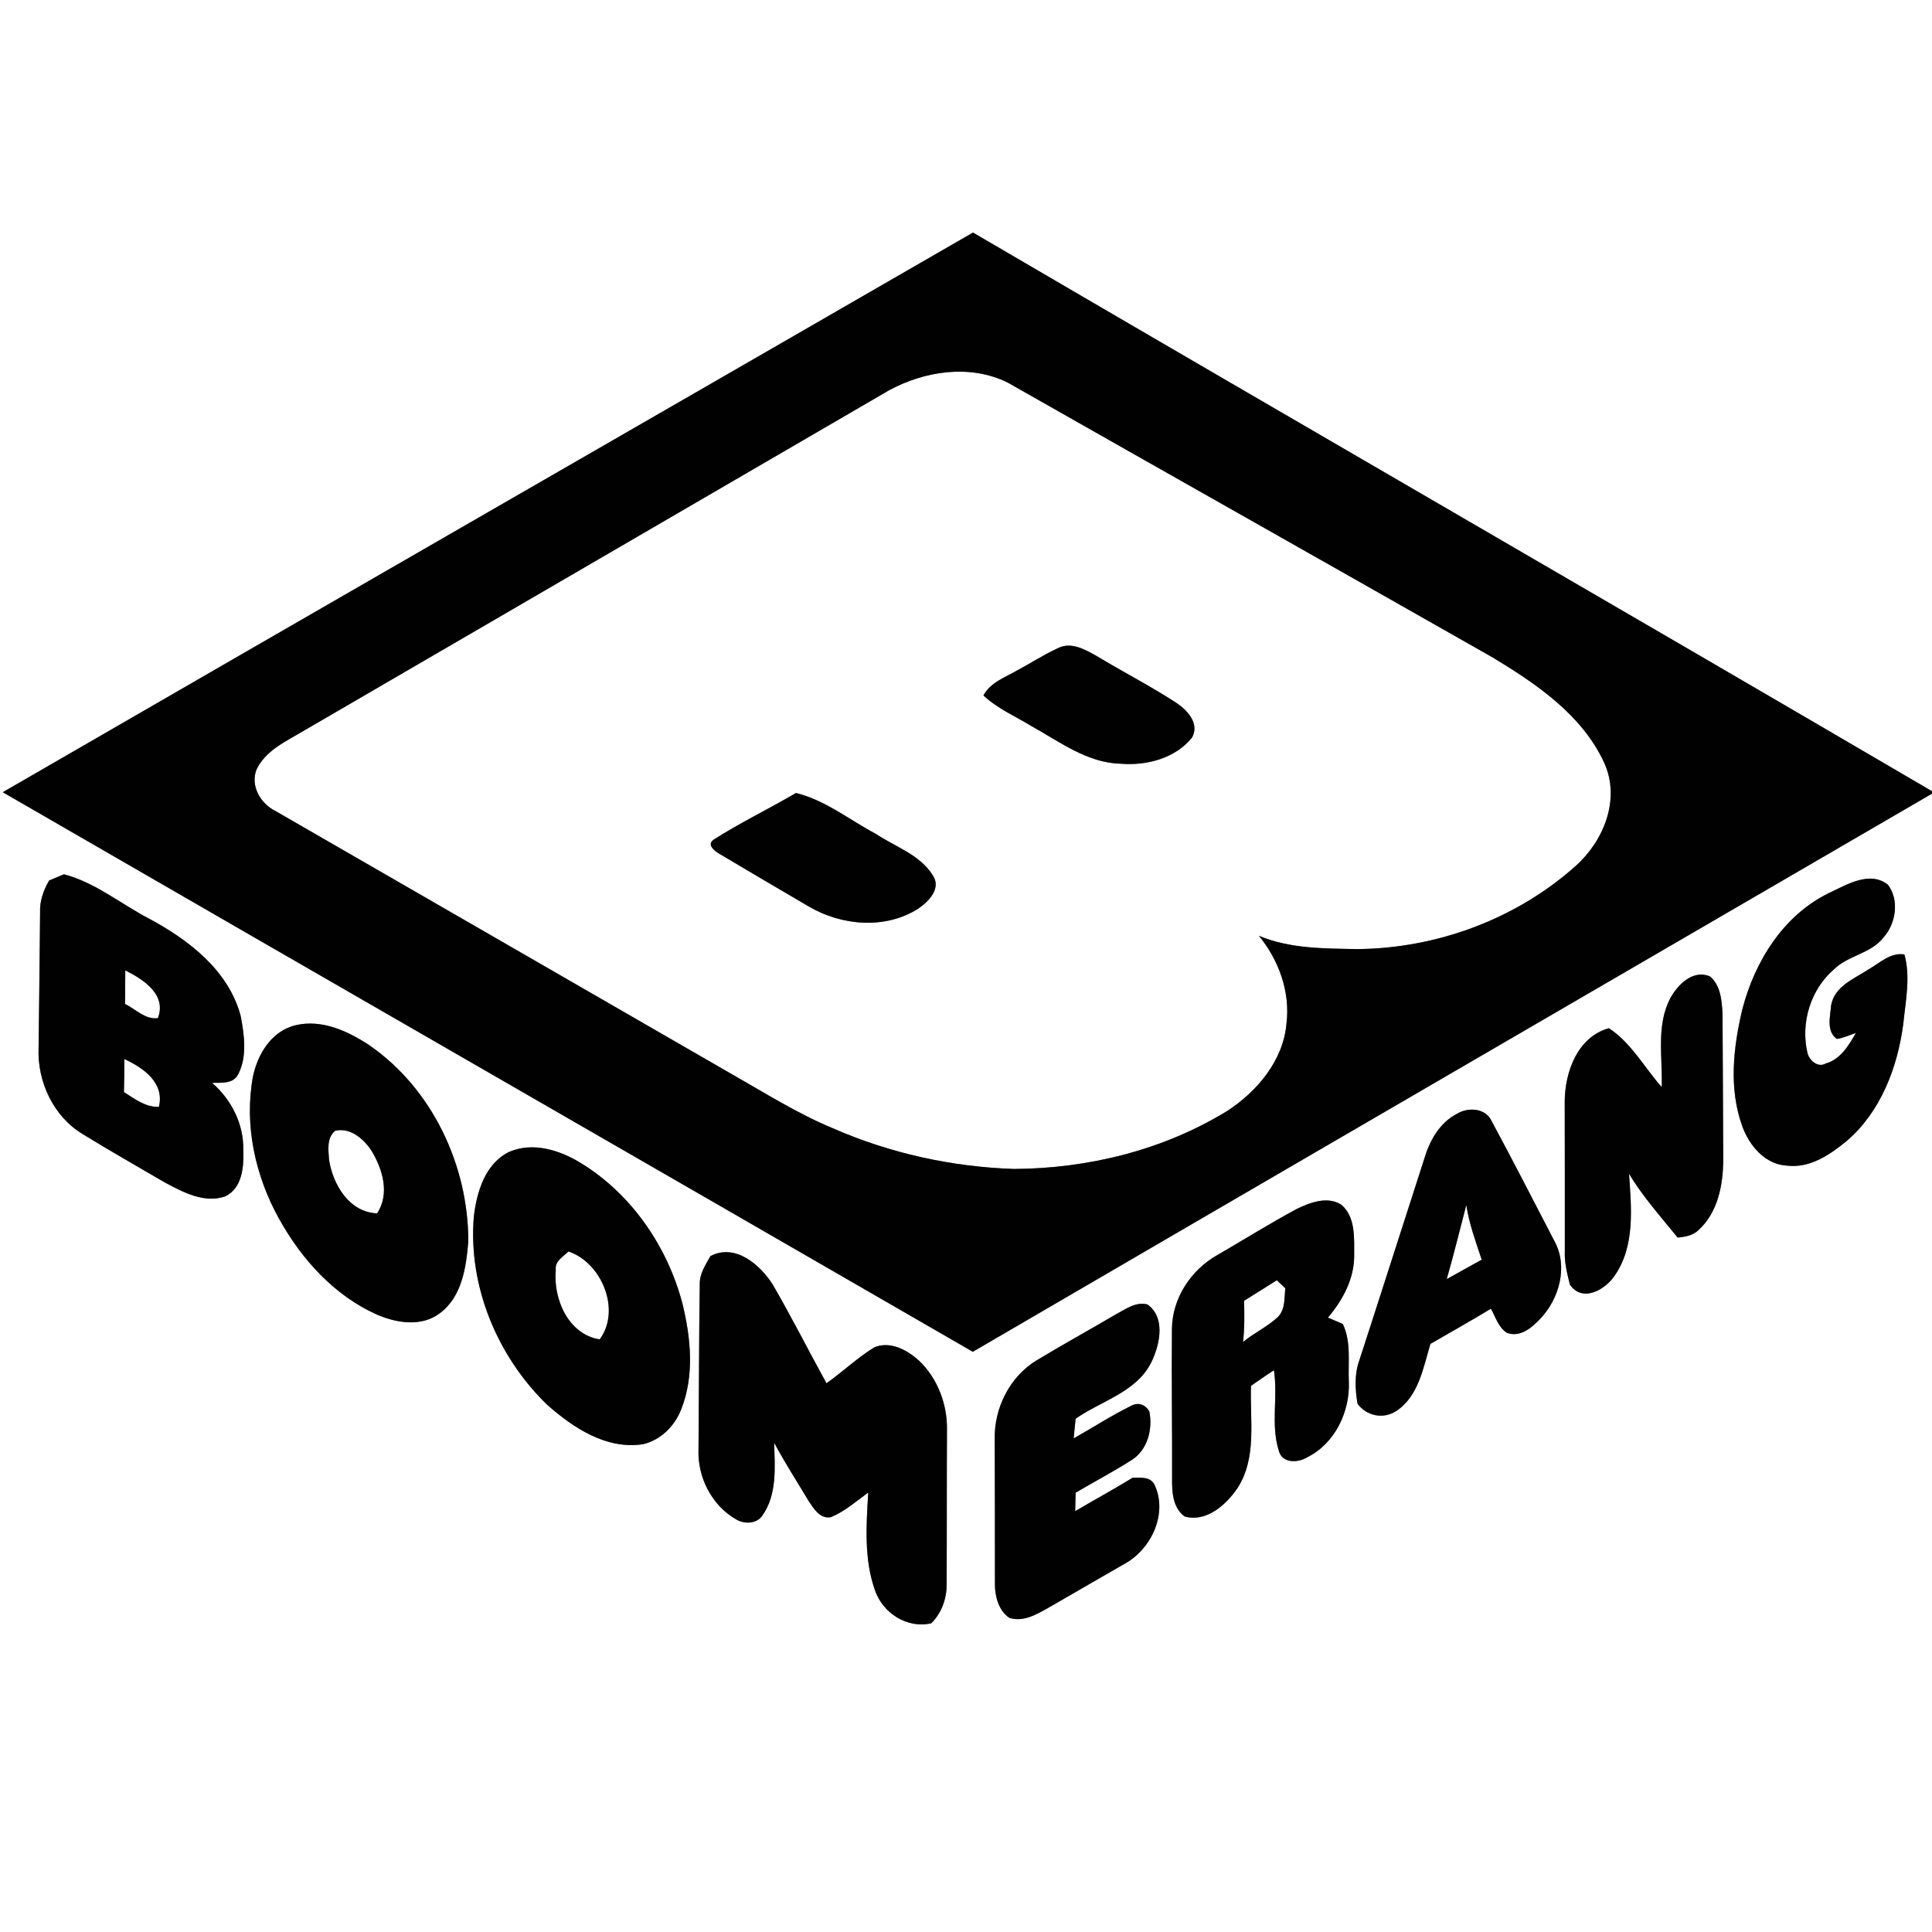 <?xml version="1.0" encoding="UTF-8" ?>
<!DOCTYPE svg PUBLIC "-//W3C//DTD SVG 1.1//EN" "http://www.w3.org/Graphics/SVG/1.1/DTD/svg11.dtd">
<svg width="400pt" height="400pt" viewBox="0 0 400 400" version="1.1" xmlns="http://www.w3.org/2000/svg">
<rect x="0" y="0" width="400" height="400" fill="#808080" stroke="none"/>
<g id="#ffffffff">
<path fill="#ffffff" opacity="1.00" d=" M 0.00 0.00 L 400.00 0.00 L 400.00 163.81 C 333.91 125.11 267.56 86.83 201.45 48.15 C 134.50 86.79 67.49 125.32 0.57 164.02 C 67.49 202.70 134.49 241.21 201.41 279.87 C 267.57 241.29 333.80 202.83 400.00 164.32 L 400.00 400.00 L 0.00 400.00 L 0.00 0.00 M 10.16 182.31 C 9.00 184.33 8.19 186.58 8.30 188.95 C 8.19 198.29 8.13 207.63 7.99 216.98 C 7.70 223.96 11.07 231.17 17.15 234.82 C 22.76 238.28 28.50 241.52 34.18 244.85 C 37.94 246.85 42.34 249.21 46.68 247.68 C 50.21 245.90 50.50 241.49 50.37 238.01 C 50.47 232.71 47.87 227.62 43.91 224.19 C 45.89 224.13 48.31 224.48 49.35 222.34 C 51.22 218.66 50.56 214.21 49.82 210.30 C 47.29 200.87 39.03 194.57 30.82 190.17 C 24.96 187.12 19.71 182.70 13.23 181.01 C 12.21 181.45 11.19 181.89 10.16 182.31 M 378.78 184.84 C 369.24 189.42 363.26 199.09 360.71 209.07 C 358.84 216.93 357.91 225.44 360.73 233.20 C 362.18 237.22 365.50 241.15 370.07 241.34 C 374.74 241.88 378.86 239.08 382.30 236.26 C 389.38 230.21 392.88 220.99 394.06 211.94 C 394.53 207.18 395.59 202.33 394.29 197.61 C 391.35 197.14 389.18 199.41 386.81 200.73 C 383.82 202.70 379.80 204.18 379.11 208.17 C 378.93 210.46 378.08 213.51 380.29 215.10 C 381.66 214.92 382.92 214.29 384.24 213.87 C 382.76 216.45 381.05 219.34 377.98 220.19 C 376.36 221.12 374.63 219.56 374.22 218.03 C 372.75 211.83 374.83 204.91 379.67 200.72 C 382.64 197.75 387.42 197.46 390.01 194.02 C 392.56 191.16 393.26 186.27 390.86 183.16 C 387.15 180.23 382.37 183.14 378.78 184.84 M 345.79 206.72 C 342.85 212.39 344.25 218.97 344.04 225.08 C 340.44 221.00 337.74 215.93 333.11 212.88 C 326.62 214.68 324.00 221.90 323.96 228.02 C 323.97 238.35 324.00 248.69 323.98 259.02 C 323.87 261.39 324.47 263.69 325.03 265.97 C 327.59 269.72 332.27 267.09 334.27 264.15 C 338.56 258.03 337.76 250.07 337.27 243.02 C 340.14 247.76 343.85 251.93 347.34 256.22 C 348.88 256.09 350.47 255.81 351.64 254.69 C 355.69 251.02 356.76 245.28 356.78 240.05 C 356.72 230.00 356.70 219.96 356.63 209.92 C 356.48 207.20 356.26 203.97 353.99 202.13 C 350.43 200.71 347.35 203.87 345.79 206.72 M 61.18 212.27 C 56.23 213.46 53.35 218.21 52.37 222.90 C 50.52 232.96 52.85 243.47 57.78 252.34 C 62.40 260.67 69.13 268.15 77.92 272.12 C 82.04 273.93 87.24 274.79 91.08 271.88 C 95.67 268.44 96.53 262.31 96.96 256.98 C 96.95 241.31 89.53 225.47 76.53 216.45 C 72.08 213.49 66.62 210.96 61.18 212.27 M 301.62 230.62 C 297.98 232.49 295.93 236.29 294.83 240.08 C 290.35 253.91 285.95 267.77 281.45 281.60 C 280.39 284.52 280.56 287.65 281.07 290.66 C 282.99 293.17 286.38 293.89 289.09 292.13 C 293.70 289.08 294.67 283.17 296.15 278.24 C 300.33 275.82 304.55 273.46 308.68 270.95 C 309.65 272.68 310.22 274.83 312.00 275.95 C 314.76 276.97 317.18 274.86 318.93 272.99 C 322.83 268.88 324.68 262.23 321.87 257.04 C 317.54 248.72 313.27 240.35 308.82 232.10 C 307.59 229.38 303.89 229.18 301.62 230.62 M 105.39 238.50 C 100.41 240.95 98.70 246.80 98.10 251.91 C 96.91 266.27 102.95 280.81 113.22 290.78 C 118.64 295.59 125.55 300.20 133.16 299.00 C 136.81 298.13 139.69 295.25 141.03 291.80 C 143.82 284.78 143.03 276.98 141.27 269.81 C 138.14 257.99 130.68 247.14 120.18 240.75 C 115.85 238.10 110.28 236.36 105.39 238.50 M 268.50 250.29 C 262.90 253.29 257.51 256.68 252.01 259.86 C 246.58 262.93 242.72 268.77 242.64 275.08 C 242.53 285.38 242.71 295.69 242.67 306.00 C 242.63 308.81 242.77 312.11 245.24 313.96 C 249.73 315.24 253.82 311.59 256.18 308.14 C 260.30 301.80 258.74 294.02 259.01 286.92 C 260.58 285.83 262.14 284.72 263.75 283.69 C 264.62 289.18 263.06 294.96 264.75 300.30 C 265.40 303.01 268.72 302.92 270.67 301.70 C 276.39 298.86 279.53 292.24 279.26 286.02 C 279.08 282.04 279.79 277.82 278.01 274.11 C 276.98 273.67 275.95 273.24 274.93 272.80 C 277.98 269.20 280.38 264.80 280.37 259.96 C 280.35 256.39 280.70 251.97 277.70 249.42 C 274.83 247.60 271.28 248.95 268.50 250.29 M 147.09 260.06 C 146.07 261.90 144.79 263.75 144.88 265.96 C 144.71 277.31 144.72 288.65 144.62 300.00 C 144.37 305.81 147.34 311.69 152.44 314.59 C 154.12 315.59 156.69 315.52 157.85 313.76 C 160.92 309.42 160.42 303.74 160.28 298.70 C 162.47 302.79 164.98 306.69 167.36 310.67 C 168.43 312.28 169.75 314.55 172.04 314.11 C 174.90 312.92 177.28 310.82 179.76 309.01 C 179.36 315.72 178.86 322.77 181.14 329.21 C 182.74 333.96 187.81 337.24 192.81 336.08 C 194.94 333.96 196.00 331.03 195.99 328.04 C 196.05 317.37 196.00 306.70 196.06 296.03 C 196.15 290.75 194.11 285.35 190.26 281.70 C 187.83 279.50 184.38 277.62 181.07 278.92 C 177.52 281.09 174.50 284.00 171.11 286.39 C 167.38 279.61 163.89 272.69 160.01 266.00 C 157.40 261.84 152.20 257.37 147.09 260.06 M 231.02 272.13 C 225.55 275.35 219.99 278.39 214.57 281.68 C 209.02 285.05 205.78 291.62 205.95 298.04 C 206.00 308.03 205.97 318.03 205.99 328.02 C 205.99 330.55 206.76 333.44 208.96 334.95 C 211.82 335.88 214.56 334.27 216.97 332.92 C 222.22 329.87 227.50 326.86 232.76 323.81 C 238.38 320.79 241.92 313.25 238.95 307.24 C 237.98 305.66 236.06 305.98 234.50 305.95 C 230.59 308.36 226.54 310.53 222.60 312.88 C 222.62 311.92 222.67 310.00 222.70 309.04 C 226.56 306.78 230.52 304.68 234.30 302.28 C 237.62 300.16 238.69 295.88 237.95 292.19 C 237.09 290.78 235.62 290.24 234.14 291.09 C 230.06 293.09 226.25 295.58 222.29 297.81 C 222.39 296.79 222.59 294.75 222.69 293.73 C 228.11 289.94 235.67 288.13 238.57 281.61 C 240.20 278.06 241.26 272.69 237.56 270.07 C 235.14 269.45 233.03 271.06 231.02 272.13 Z" />
<path fill="#ffffff" opacity="1.00" d=" M 183.99 80.85 C 191.41 76.79 200.84 75.35 208.64 79.21 C 242.09 98.21 275.59 117.10 309.03 136.11 C 318.09 141.59 327.59 148.01 332.14 157.94 C 335.54 165.45 332.08 174.03 326.27 179.25 C 313.96 190.27 297.50 196.36 281.02 196.50 C 274.19 196.37 267.04 196.44 260.65 193.75 C 264.76 198.78 267.15 205.35 266.36 211.87 C 265.70 219.56 260.31 225.96 254.05 230.03 C 240.86 238.11 225.33 241.93 209.94 242.02 C 197.05 241.59 184.25 238.78 172.44 233.60 C 165.12 230.56 158.41 226.31 151.54 222.41 C 120.01 204.23 88.48 186.05 56.96 167.87 C 53.93 166.34 51.81 162.73 53.09 159.36 C 54.93 155.44 59.07 153.56 62.59 151.47 C 103.06 127.94 143.53 104.40 183.99 80.85 M 210.65 138.77 C 208.12 140.24 205.08 141.25 203.61 143.99 C 206.53 146.72 210.24 148.30 213.62 150.37 C 219.42 153.58 225.10 157.95 232.02 158.12 C 237.38 158.56 243.38 157.02 246.83 152.65 C 248.39 149.72 245.73 146.94 243.45 145.45 C 238.10 141.99 232.41 139.06 226.96 135.77 C 224.61 134.45 221.76 132.83 219.07 134.18 C 216.16 135.51 213.47 137.26 210.65 138.77 M 164.81 164.18 C 159.17 167.48 153.24 170.33 147.74 173.85 C 146.26 174.93 147.97 176.19 148.94 176.77 C 155.11 180.45 161.30 184.08 167.49 187.70 C 174.26 191.67 183.31 192.46 190.10 188.13 C 192.27 186.68 194.97 183.89 193.10 181.19 C 190.45 176.95 185.35 175.33 181.36 172.66 C 175.89 169.76 170.90 165.69 164.81 164.18 Z" />
<path fill="#ffffff" opacity="1.00" d=" M 25.94 200.90 C 29.62 202.77 34.56 205.84 32.70 210.79 C 30.09 211.16 28.08 208.92 25.89 207.86 C 25.92 205.54 25.93 203.21 25.94 200.90 Z" />
<path fill="#ffffff" opacity="1.00" d=" M 25.74 219.26 C 29.66 221.07 34.12 224.14 32.90 229.17 C 30.11 229.25 27.89 227.52 25.66 226.10 C 25.72 223.82 25.75 221.53 25.74 219.26 Z" />
<path fill="#ffffff" opacity="1.00" d=" M 69.38 234.12 C 72.44 233.37 75.23 235.72 76.82 238.10 C 79.20 241.92 80.78 247.16 78.07 251.21 C 72.30 250.99 68.93 245.27 68.13 240.15 C 67.98 238.10 67.61 235.61 69.38 234.12 Z" />
<path fill="#ffffff" opacity="1.00" d=" M 299.53 264.83 C 300.98 259.74 302.25 254.60 303.58 249.49 C 304.17 253.38 305.55 257.08 306.77 260.81 C 304.36 262.15 301.93 263.47 299.53 264.83 Z" />
<path fill="#ffffff" opacity="1.00" d=" M 115.07 262.87 C 114.85 261.08 116.62 260.18 117.69 259.10 C 124.61 261.42 128.64 271.28 124.16 277.30 C 117.62 276.29 114.48 268.84 115.07 262.87 Z" />
<path fill="#ffffff" opacity="1.00" d=" M 257.57 269.32 C 259.83 267.90 262.09 266.48 264.35 265.06 C 264.79 265.47 265.67 266.31 266.11 266.72 C 265.90 268.69 266.12 270.97 264.68 272.56 C 262.51 274.67 259.67 275.91 257.36 277.85 C 257.68 275.02 257.65 272.16 257.57 269.32 Z" />
</g>
<g id="#010101ff">
<path fill="#010101" opacity="1.00" d=" M 0.57 164.02 C 67.49 125.32 134.50 86.79 201.45 48.15 C 267.56 86.83 333.91 125.11 400.00 163.81 L 400.00 164.32 C 333.80 202.83 267.57 241.29 201.41 279.87 C 134.49 241.21 67.49 202.70 0.57 164.02 M 183.99 80.85 C 143.53 104.40 103.06 127.94 62.59 151.47 C 59.07 153.56 54.93 155.44 53.09 159.36 C 51.81 162.73 53.93 166.34 56.96 167.87 C 88.48 186.05 120.01 204.23 151.54 222.41 C 158.41 226.31 165.12 230.56 172.44 233.60 C 184.25 238.78 197.05 241.59 209.94 242.02 C 225.33 241.93 240.86 238.11 254.05 230.03 C 260.31 225.96 265.70 219.56 266.36 211.87 C 267.15 205.35 264.76 198.78 260.65 193.75 C 267.04 196.44 274.19 196.37 281.02 196.50 C 297.50 196.36 313.96 190.27 326.27 179.25 C 332.08 174.03 335.54 165.45 332.14 157.94 C 327.59 148.01 318.09 141.59 309.03 136.11 C 275.59 117.10 242.09 98.21 208.64 79.21 C 200.84 75.35 191.41 76.79 183.99 80.85 Z" />
<path fill="#010101" opacity="1.00" d=" M 210.65 138.77 C 213.47 137.26 216.16 135.51 219.07 134.18 C 221.76 132.83 224.61 134.45 226.96 135.77 C 232.41 139.06 238.10 141.99 243.45 145.45 C 245.73 146.94 248.39 149.72 246.83 152.65 C 243.38 157.02 237.38 158.56 232.02 158.12 C 225.10 157.95 219.42 153.58 213.62 150.37 C 210.24 148.30 206.53 146.72 203.61 143.99 C 205.08 141.25 208.12 140.24 210.65 138.77 Z" />
<path fill="#010101" opacity="1.00" d=" M 164.81 164.18 C 170.90 165.69 175.89 169.76 181.36 172.66 C 185.35 175.33 190.45 176.95 193.10 181.19 C 194.97 183.89 192.27 186.68 190.10 188.13 C 183.31 192.46 174.26 191.67 167.49 187.70 C 161.30 184.08 155.11 180.45 148.94 176.77 C 147.97 176.19 146.26 174.93 147.74 173.85 C 153.24 170.33 159.17 167.48 164.81 164.18 Z" />
<path fill="#010101" opacity="1.00" d=" M 10.16 182.31 C 11.19 181.89 12.21 181.45 13.23 181.01 C 19.71 182.70 24.96 187.12 30.82 190.17 C 39.03 194.57 47.29 200.87 49.82 210.30 C 50.56 214.21 51.22 218.66 49.35 222.34 C 48.31 224.48 45.89 224.13 43.91 224.19 C 47.87 227.62 50.47 232.71 50.37 238.01 C 50.50 241.49 50.21 245.90 46.68 247.68 C 42.34 249.21 37.94 246.85 34.18 244.85 C 28.50 241.52 22.76 238.28 17.15 234.82 C 11.07 231.17 7.70 223.96 7.99 216.98 C 8.13 207.63 8.19 198.29 8.30 188.95 C 8.19 186.58 9.00 184.33 10.16 182.31 M 25.94 200.90 C 25.93 203.21 25.92 205.54 25.89 207.86 C 28.08 208.92 30.09 211.16 32.70 210.79 C 34.56 205.84 29.62 202.77 25.94 200.90 M 25.74 219.26 C 25.75 221.53 25.72 223.82 25.66 226.10 C 27.89 227.52 30.11 229.25 32.90 229.17 C 34.12 224.14 29.66 221.07 25.74 219.26 Z" />
<path fill="#010101" opacity="1.00" d=" M 378.78 184.84 C 382.37 183.14 387.15 180.23 390.86 183.16 C 393.26 186.27 392.56 191.16 390.01 194.02 C 387.42 197.46 382.64 197.75 379.67 200.72 C 374.83 204.91 372.75 211.83 374.22 218.03 C 374.63 219.56 376.36 221.12 377.98 220.19 C 381.05 219.34 382.76 216.45 384.24 213.87 C 382.92 214.29 381.66 214.92 380.29 215.10 C 378.08 213.51 378.93 210.46 379.11 208.17 C 379.80 204.18 383.82 202.70 386.81 200.73 C 389.18 199.41 391.35 197.14 394.29 197.61 C 395.59 202.33 394.53 207.18 394.06 211.94 C 392.88 220.99 389.38 230.21 382.30 236.26 C 378.86 239.08 374.74 241.88 370.07 241.34 C 365.50 241.15 362.18 237.22 360.73 233.20 C 357.91 225.44 358.84 216.93 360.71 209.07 C 363.26 199.09 369.24 189.42 378.78 184.84 Z" />
<path fill="#010101" opacity="1.00" d=" M 345.79 206.72 C 347.35 203.87 350.43 200.71 353.99 202.13 C 356.26 203.97 356.48 207.20 356.63 209.92 C 356.70 219.96 356.72 230.00 356.78 240.05 C 356.76 245.28 355.69 251.02 351.64 254.69 C 350.47 255.81 348.88 256.09 347.34 256.22 C 343.85 251.93 340.14 247.76 337.27 243.02 C 337.76 250.07 338.56 258.03 334.27 264.15 C 332.27 267.09 327.59 269.72 325.03 265.97 C 324.47 263.69 323.87 261.39 323.98 259.02 C 324.00 248.69 323.97 238.35 323.96 228.02 C 324.00 221.90 326.62 214.68 333.11 212.88 C 337.74 215.93 340.44 221.00 344.04 225.08 C 344.25 218.97 342.85 212.39 345.79 206.72 Z" />
<path fill="#010101" opacity="1.00" d=" M 61.18 212.27 C 66.62 210.96 72.08 213.49 76.53 216.45 C 89.53 225.47 96.95 241.31 96.96 256.98 C 96.53 262.31 95.67 268.44 91.08 271.88 C 87.24 274.79 82.04 273.93 77.92 272.12 C 69.13 268.15 62.40 260.67 57.78 252.34 C 52.85 243.47 50.52 232.96 52.37 222.90 C 53.35 218.21 56.23 213.46 61.18 212.27 M 69.38 234.12 C 67.61 235.61 67.98 238.10 68.13 240.15 C 68.93 245.27 72.30 250.99 78.07 251.21 C 80.78 247.16 79.20 241.92 76.82 238.10 C 75.23 235.72 72.44 233.37 69.38 234.12 Z" />
<path fill="#010101" opacity="1.00" d=" M 301.62 230.62 C 303.89 229.18 307.59 229.38 308.82 232.10 C 313.27 240.35 317.54 248.72 321.87 257.04 C 324.68 262.23 322.83 268.88 318.93 272.99 C 317.18 274.86 314.76 276.97 312.00 275.95 C 310.22 274.83 309.65 272.68 308.68 270.95 C 304.55 273.46 300.33 275.82 296.15 278.24 C 294.67 283.17 293.70 289.08 289.09 292.13 C 286.38 293.89 282.99 293.17 281.07 290.66 C 280.56 287.65 280.39 284.52 281.45 281.60 C 285.95 267.77 290.35 253.91 294.83 240.08 C 295.93 236.29 297.98 232.49 301.62 230.62 M 299.53 264.83 C 301.93 263.47 304.36 262.15 306.77 260.81 C 305.55 257.08 304.17 253.38 303.58 249.49 C 302.25 254.60 300.98 259.74 299.53 264.83 Z" />
<path fill="#010101" opacity="1.00" d=" M 105.39 238.50 C 110.28 236.36 115.85 238.10 120.18 240.75 C 130.68 247.14 138.14 257.99 141.27 269.81 C 143.03 276.98 143.82 284.78 141.03 291.80 C 139.69 295.25 136.81 298.13 133.16 299.00 C 125.55 300.20 118.64 295.59 113.22 290.78 C 102.95 280.81 96.91 266.27 98.10 251.91 C 98.70 246.80 100.41 240.95 105.39 238.50 M 115.07 262.87 C 114.48 268.84 117.62 276.29 124.16 277.30 C 128.64 271.28 124.61 261.42 117.69 259.10 C 116.62 260.18 114.85 261.08 115.07 262.87 Z" />
<path fill="#010101" opacity="1.00" d=" M 268.50 250.29 C 271.28 248.95 274.83 247.60 277.70 249.42 C 280.70 251.97 280.35 256.39 280.37 259.96 C 280.38 264.80 277.98 269.20 274.93 272.80 C 275.95 273.24 276.98 273.67 278.01 274.11 C 279.79 277.82 279.08 282.04 279.26 286.02 C 279.53 292.24 276.39 298.86 270.67 301.70 C 268.72 302.92 265.40 303.01 264.75 300.30 C 263.06 294.96 264.62 289.18 263.75 283.69 C 262.14 284.72 260.58 285.83 259.01 286.92 C 258.74 294.02 260.30 301.80 256.18 308.14 C 253.82 311.59 249.73 315.24 245.24 313.96 C 242.77 312.11 242.63 308.81 242.67 306.00 C 242.71 295.69 242.53 285.38 242.64 275.08 C 242.72 268.77 246.58 262.93 252.01 259.86 C 257.51 256.68 262.90 253.29 268.50 250.29 M 257.57 269.32 C 257.65 272.16 257.68 275.02 257.36 277.85 C 259.67 275.91 262.51 274.67 264.68 272.56 C 266.12 270.97 265.90 268.69 266.11 266.72 C 265.67 266.31 264.79 265.47 264.35 265.06 C 262.09 266.48 259.83 267.90 257.57 269.32 Z" />
<path fill="#010101" opacity="1.00" d=" M 147.09 260.06 C 152.20 257.37 157.40 261.84 160.01 266.00 C 163.89 272.69 167.38 279.61 171.11 286.39 C 174.50 284.00 177.52 281.09 181.07 278.92 C 184.38 277.62 187.83 279.50 190.26 281.70 C 194.11 285.35 196.15 290.75 196.06 296.03 C 196.00 306.70 196.05 317.37 195.99 328.04 C 196.00 331.03 194.94 333.96 192.81 336.08 C 187.81 337.24 182.74 333.96 181.14 329.21 C 178.86 322.77 179.36 315.72 179.76 309.01 C 177.28 310.82 174.90 312.92 172.04 314.11 C 169.75 314.55 168.43 312.28 167.36 310.67 C 164.98 306.69 162.47 302.79 160.28 298.70 C 160.42 303.74 160.92 309.42 157.85 313.76 C 156.69 315.52 154.12 315.59 152.44 314.59 C 147.34 311.69 144.37 305.81 144.62 300.00 C 144.72 288.65 144.71 277.31 144.88 265.96 C 144.79 263.75 146.07 261.90 147.09 260.06 Z" />
<path fill="#010101" opacity="1.00" d=" M 231.02 272.13 C 233.03 271.06 235.14 269.45 237.56 270.07 C 241.26 272.69 240.20 278.06 238.57 281.61 C 235.67 288.13 228.11 289.94 222.69 293.73 C 222.59 294.75 222.39 296.79 222.29 297.81 C 226.25 295.58 230.06 293.09 234.14 291.09 C 235.62 290.24 237.09 290.78 237.95 292.19 C 238.69 295.88 237.62 300.16 234.30 302.28 C 230.52 304.68 226.56 306.78 222.70 309.04 C 222.67 310.00 222.62 311.92 222.60 312.88 C 226.54 310.53 230.59 308.36 234.50 305.95 C 236.06 305.98 237.98 305.66 238.95 307.24 C 241.92 313.25 238.38 320.79 232.76 323.81 C 227.50 326.86 222.22 329.87 216.97 332.92 C 214.56 334.27 211.82 335.88 208.96 334.95 C 206.76 333.44 205.99 330.55 205.99 328.02 C 205.97 318.03 206.00 308.03 205.95 298.04 C 205.78 291.62 209.02 285.05 214.57 281.68 C 219.99 278.39 225.55 275.35 231.02 272.13 Z" />
</g>
</svg>

